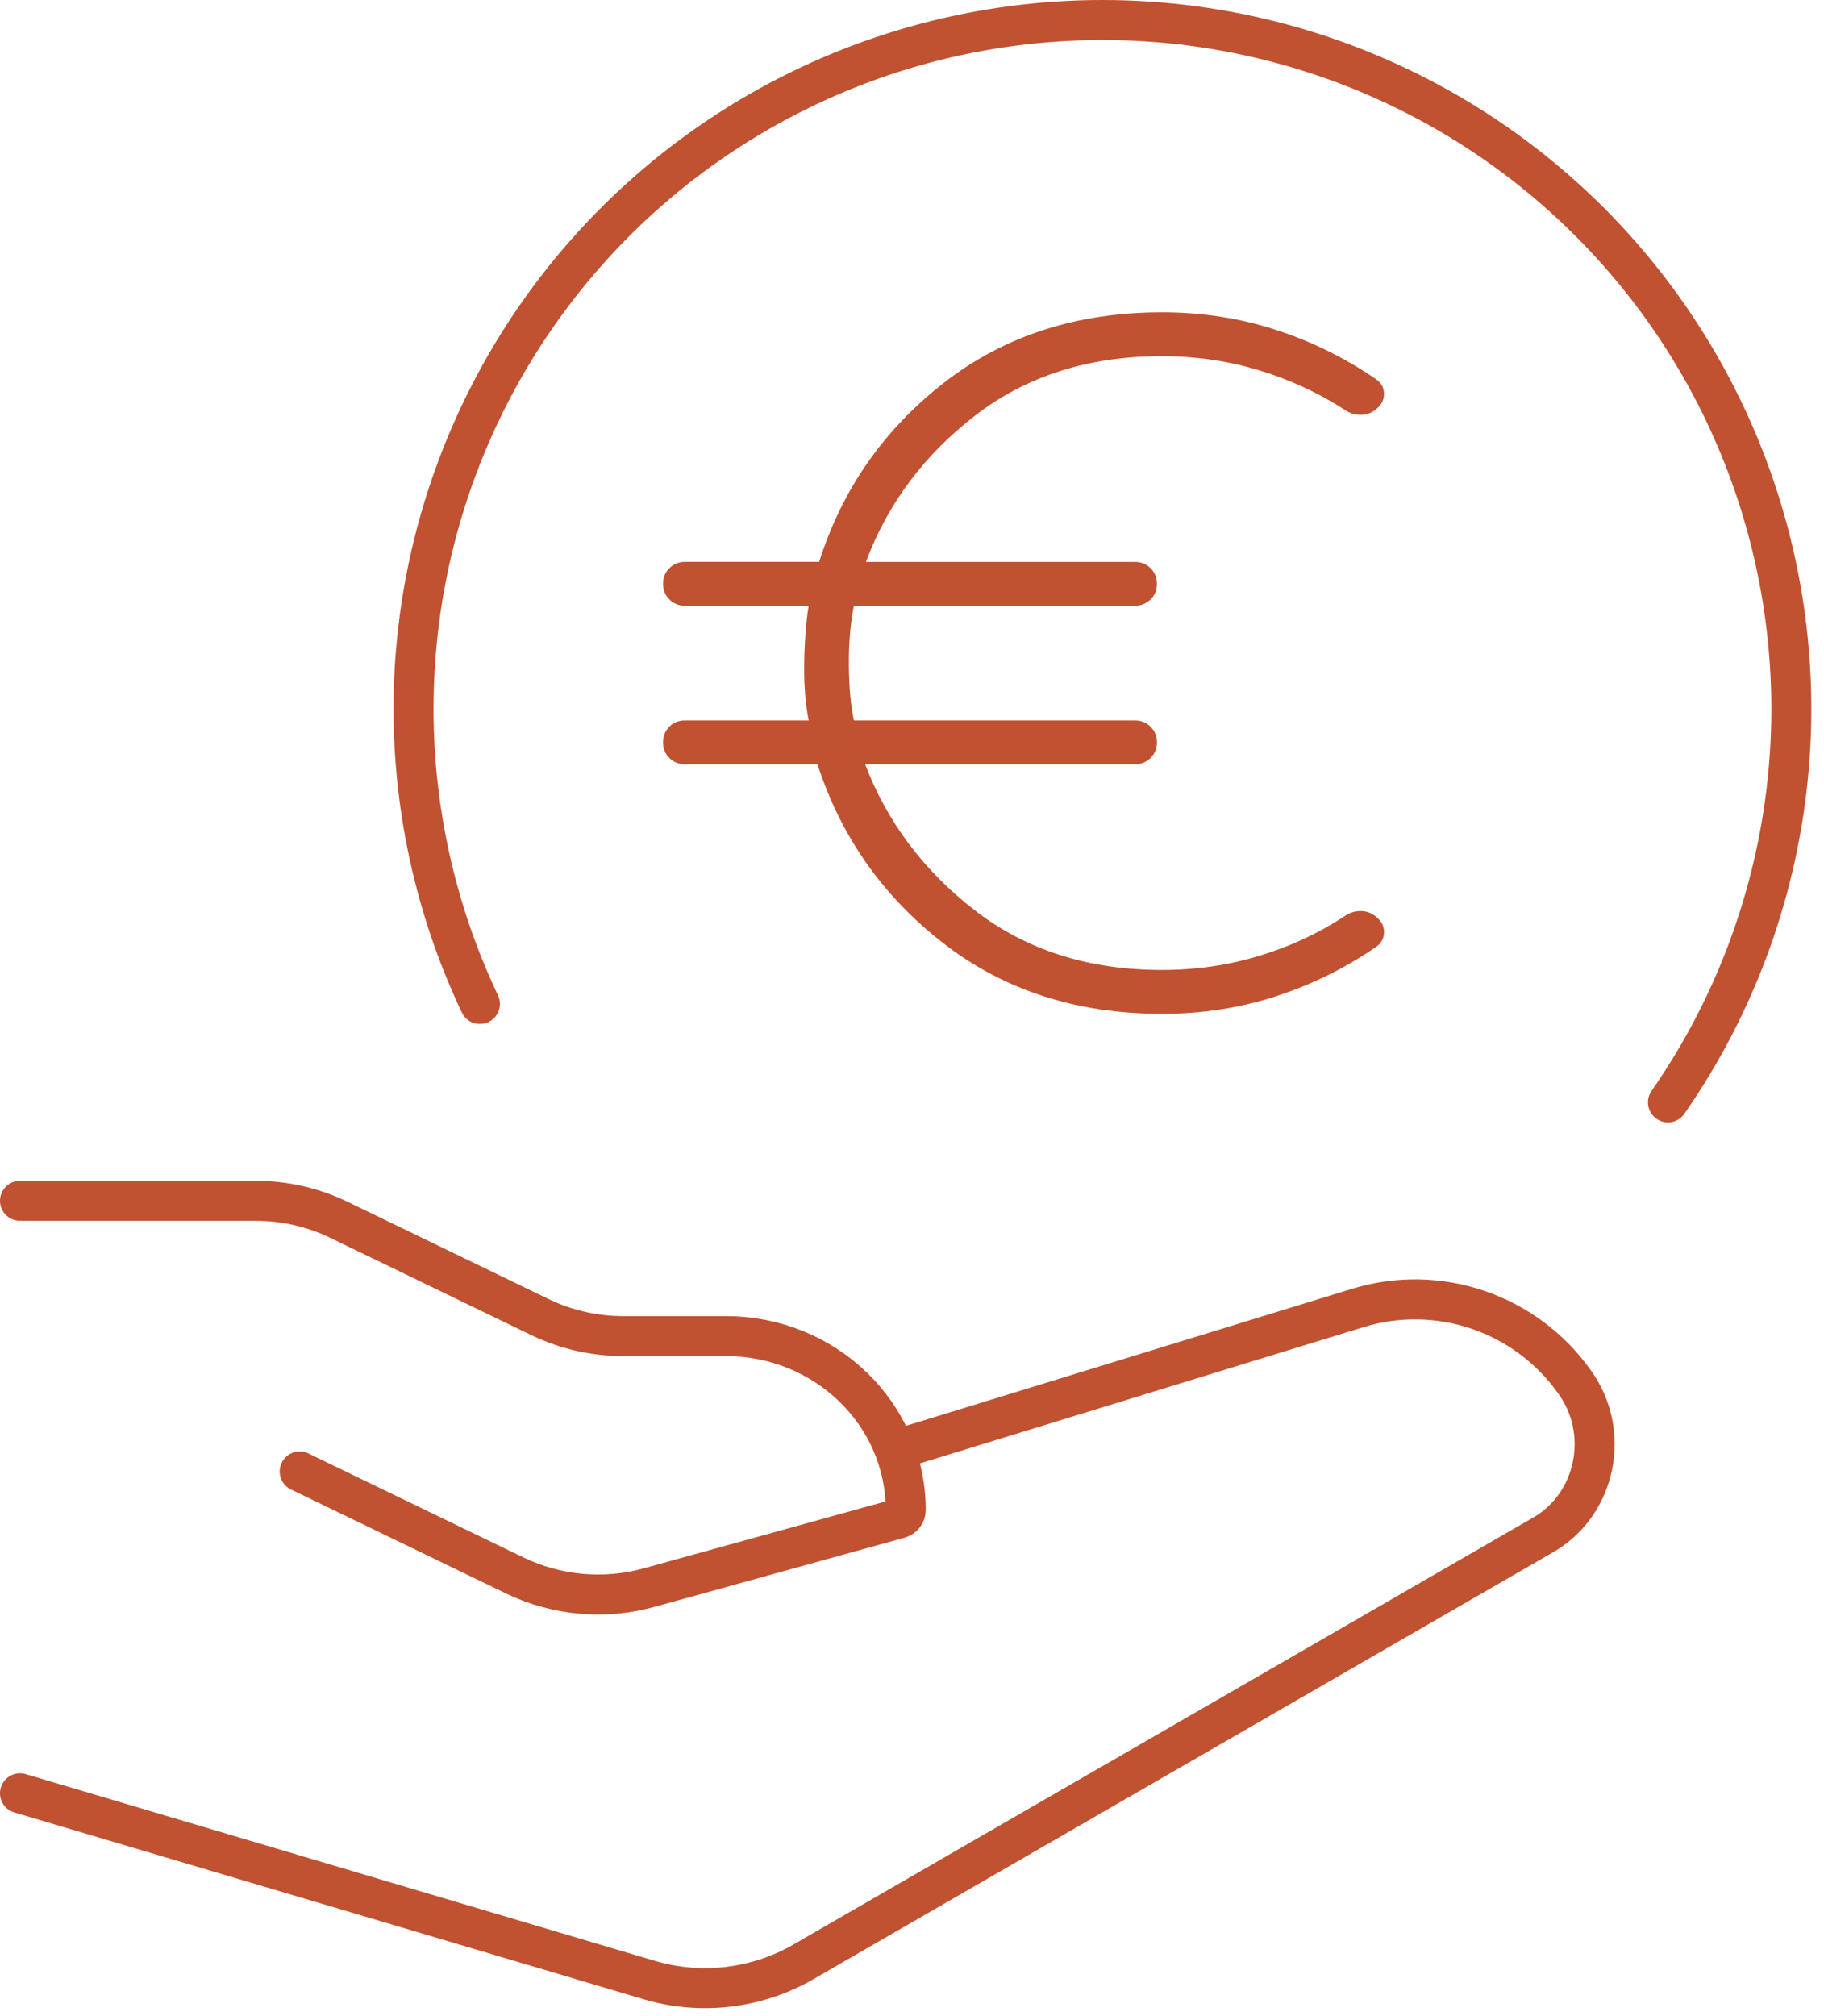 <svg width="114" height="126" viewBox="0 0 114 126" fill="none" xmlns="http://www.w3.org/2000/svg">
<path d="M104.247 68.895C108.567 62.686 111.174 55.449 111.808 47.911C112.441 40.374 111.077 32.803 107.855 25.96C104.632 19.118 99.663 13.245 93.449 8.933C87.235 4.62 79.995 2.021 72.457 1.397C64.919 0.773 57.35 2.145 50.511 5.376C43.672 8.607 37.805 13.582 33.5 19.801C29.195 26.02 26.605 33.264 25.989 40.802C25.373 48.341 26.755 55.909 29.994 62.744" stroke="#C05131" stroke-width="2.5" stroke-linecap="round" stroke-linejoin="round"/>
<path d="M1.25 75.046H15.982C17.79 75.046 19.574 75.452 21.192 76.239L33.752 82.316C35.369 83.097 37.153 83.503 38.968 83.503H45.377C51.577 83.503 56.608 88.369 56.608 94.372C56.608 94.618 56.442 94.827 56.203 94.895L40.573 99.219C37.769 99.994 34.778 99.723 32.159 98.456L18.731 91.961M56.608 90.423L84.86 81.744C87.319 80.99 89.954 81.031 92.389 81.863C94.823 82.695 96.933 84.274 98.416 86.376C100.686 89.513 99.763 94.015 96.454 95.922L50.23 122.599C48.785 123.435 47.184 123.968 45.526 124.166C43.868 124.364 42.187 124.222 40.585 123.749L1.25 112.074" stroke="#C05131" stroke-width="2.5" stroke-linecap="round" stroke-linejoin="round"/>
<path d="M72.628 63.361C67.309 63.361 62.755 61.893 58.968 58.955C55.182 56.02 52.557 52.289 51.093 47.764H42.819C42.428 47.764 42.099 47.633 41.834 47.37C41.57 47.106 41.438 46.781 41.44 46.391C41.442 46.002 41.573 45.677 41.834 45.416C42.096 45.155 42.424 45.024 42.819 45.024H50.542C50.332 43.963 50.239 42.753 50.263 41.396C50.287 40.039 50.379 38.858 50.539 37.856H42.816C42.426 37.856 42.099 37.724 41.834 37.461C41.572 37.2 41.44 36.875 41.44 36.486C41.44 36.096 41.572 35.771 41.834 35.51C42.097 35.249 42.426 35.117 42.819 35.115H51.198C52.627 30.592 55.226 26.862 58.995 23.924C62.764 20.987 67.308 19.518 72.625 19.518C75.104 19.518 77.464 19.88 79.705 20.603C81.947 21.327 84.032 22.35 85.961 23.672C86.295 23.891 86.475 24.182 86.498 24.544C86.522 24.905 86.394 25.218 86.112 25.481C85.831 25.764 85.491 25.912 85.092 25.925C84.693 25.938 84.332 25.825 84.008 25.588C82.36 24.528 80.576 23.709 78.654 23.13C76.733 22.551 74.723 22.26 72.625 22.258C68.047 22.258 64.156 23.494 60.953 25.966C57.75 28.438 55.473 31.488 54.122 35.118H70.929C71.321 35.118 71.648 35.249 71.911 35.51C72.174 35.771 72.306 36.097 72.308 36.488C72.31 36.879 72.178 37.204 71.911 37.464C71.644 37.723 71.317 37.854 70.929 37.856H53.369C53.148 38.95 53.043 40.184 53.054 41.558C53.065 42.933 53.17 44.089 53.369 45.024H70.929C71.321 45.024 71.648 45.156 71.911 45.419C72.176 45.682 72.308 46.007 72.308 46.394C72.308 46.783 72.176 47.109 71.911 47.372C71.646 47.635 71.319 47.766 70.929 47.764H54.069C55.454 51.392 57.748 54.442 60.953 56.914C64.158 59.385 68.05 60.621 72.628 60.621C74.732 60.621 76.749 60.329 78.679 59.744C80.61 59.163 82.387 58.34 84.011 57.276C84.334 57.04 84.693 56.928 85.086 56.938C85.48 56.949 85.828 57.106 86.132 57.407C86.4 57.663 86.522 57.972 86.498 58.336C86.475 58.7 86.295 58.99 85.961 59.207C84.034 60.53 81.95 61.553 79.708 62.276C77.465 63 75.107 63.361 72.628 63.361Z" fill="#C05131"/>
</svg>
